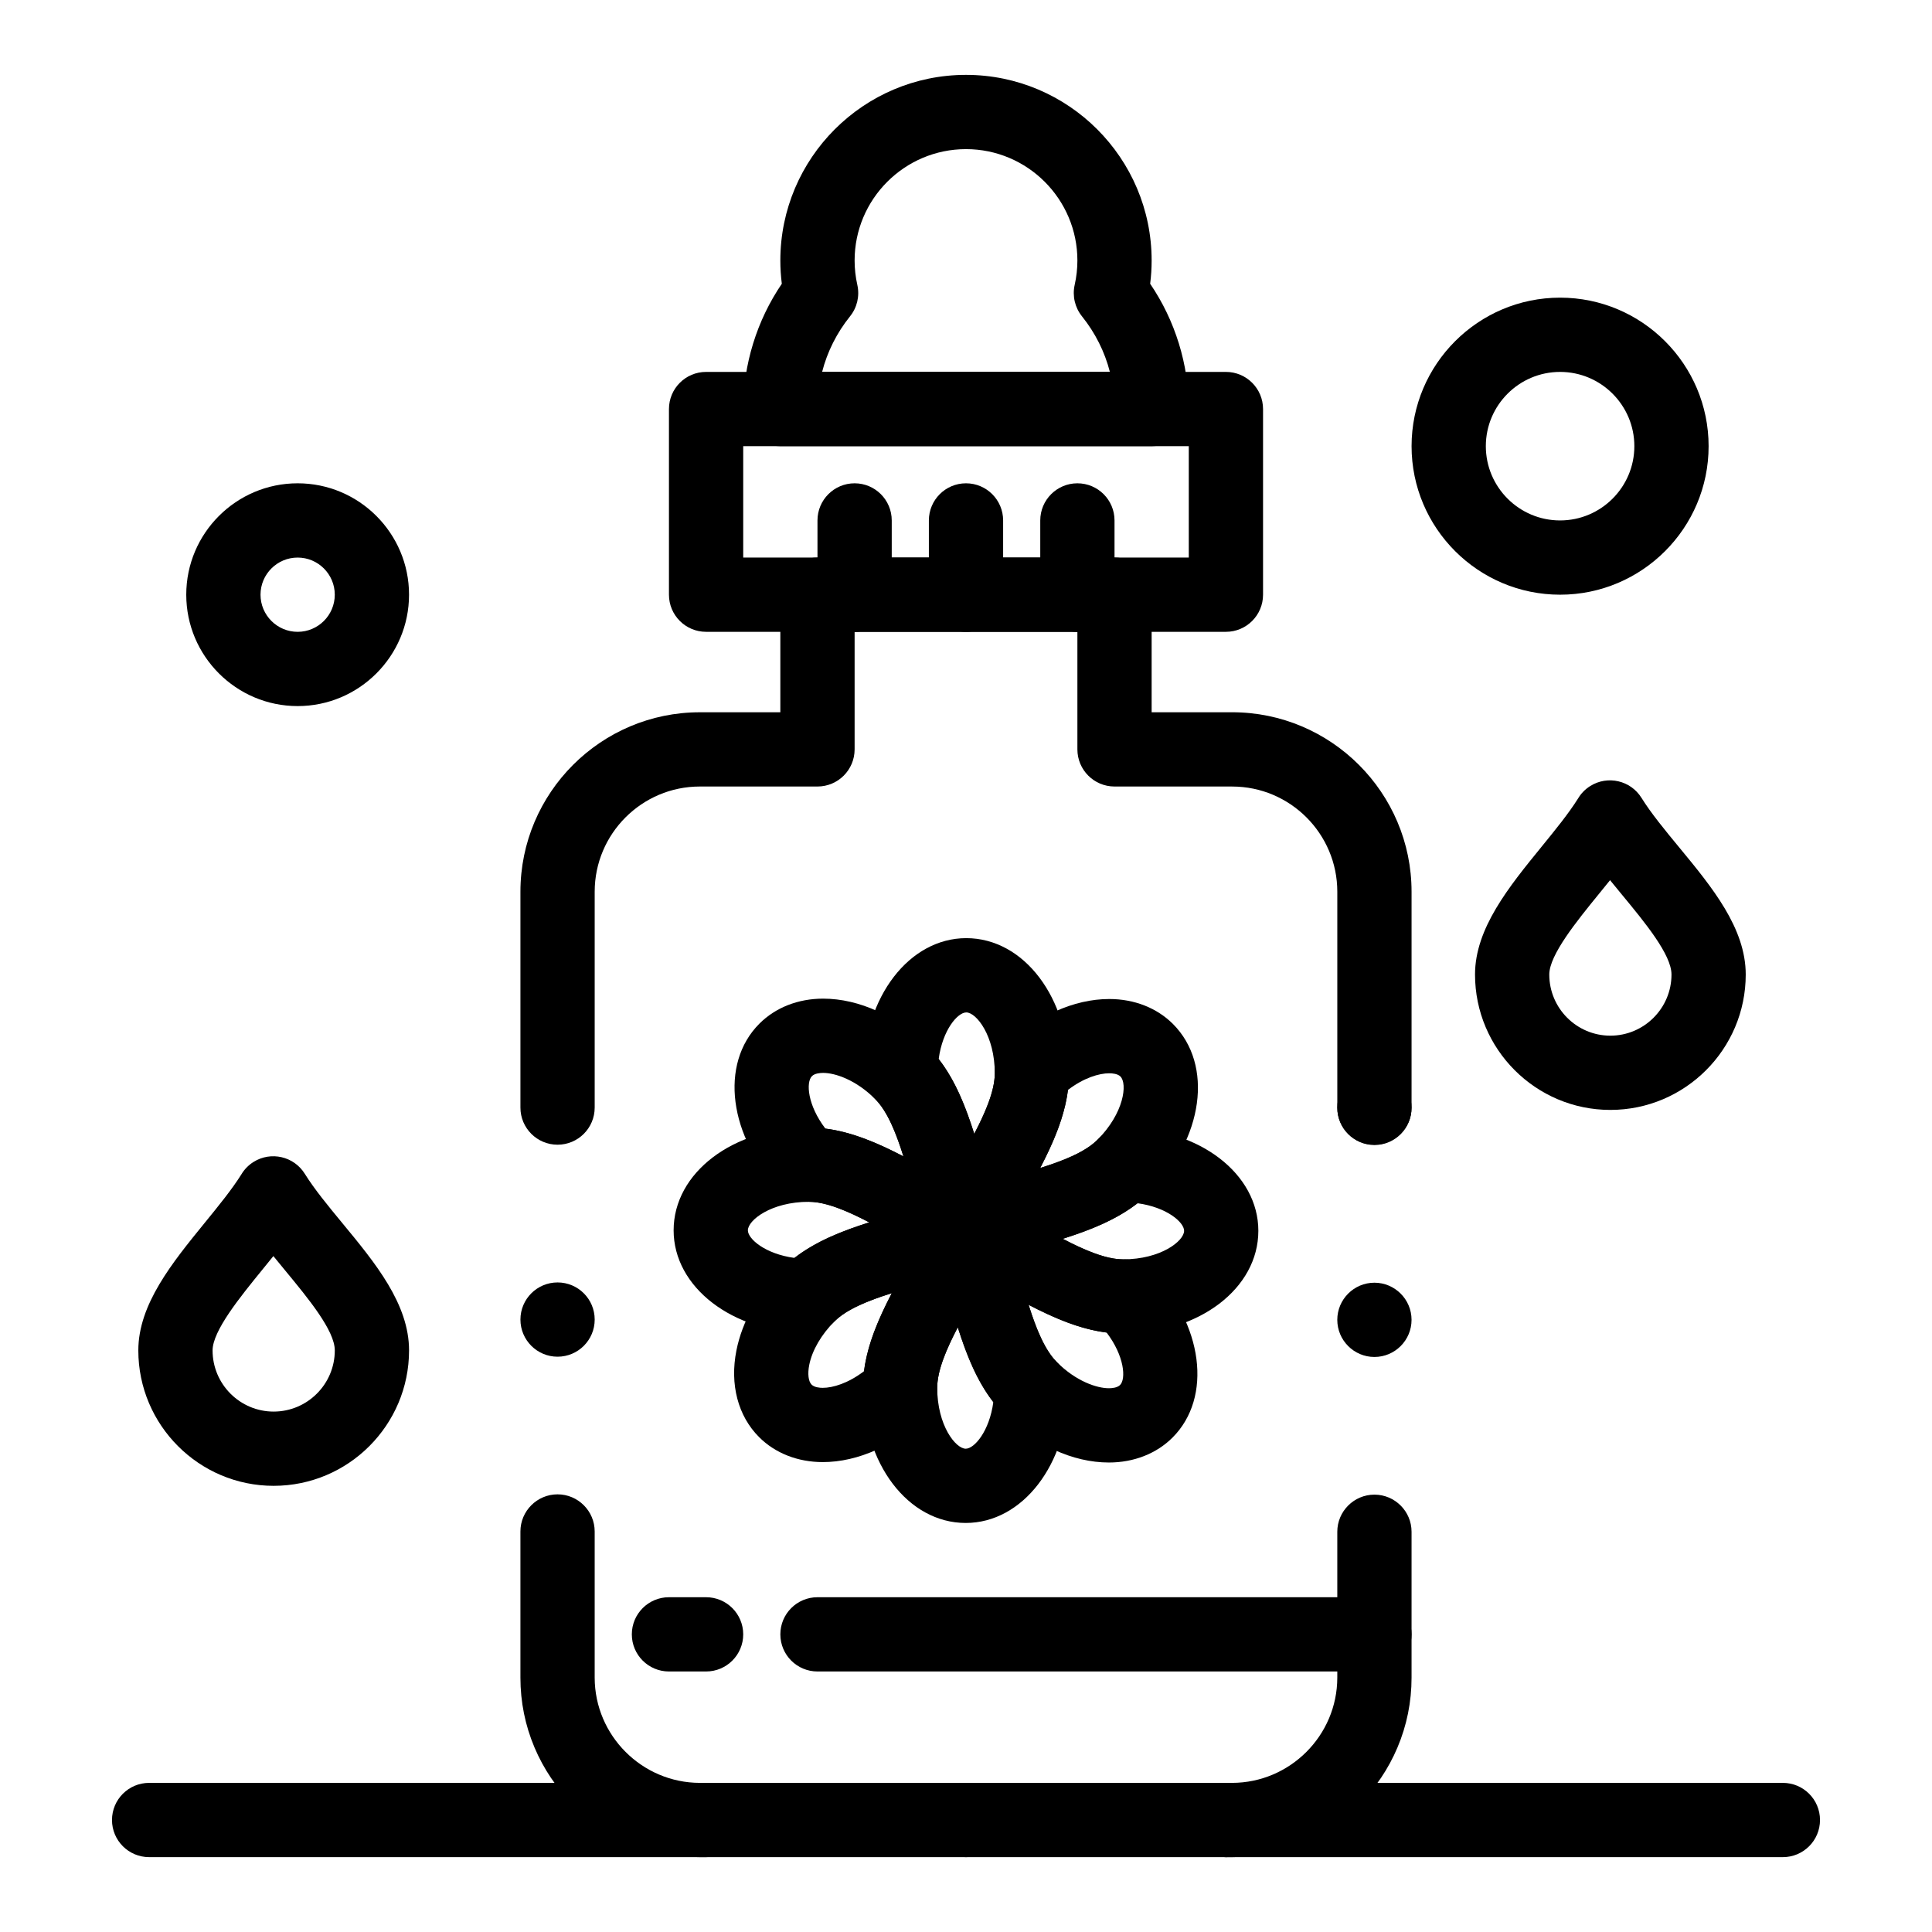 <?xml version="1.0" encoding="UTF-8"?>
<!-- Uploaded to: ICON Repo, www.iconrepo.com, Generator: ICON Repo Mixer Tools -->
<svg fill="#000000" width="800px" height="800px" version="1.1" viewBox="144 144 512 512" xmlns="http://www.w3.org/2000/svg">
 <g>
  <path d="m400.01 479.96h-0.016c-3.977-0.008-7.562-2.406-9.082-6.086-2.16-5.234-3.773-10.809-5.332-16.203-2.555-8.836-5.195-17.969-9.613-22.375-0.047-0.047-0.094-0.094-0.141-0.145-1.934-1.871-3.031-4.465-3-7.184 0.219-19.82 12.184-35.348 27.238-35.348 15.273 0 27.238 15.75 27.238 35.859 0 11.312-5.836 21.906-11.477 32.152-2.559 4.648-4.977 9.039-6.734 13.262-1.523 3.676-5.109 6.066-9.082 6.066zm-7.246-55.316c4.414 5.684 7.156 12.652 9.426 19.84 3.023-5.832 5.441-11.465 5.441-16 0-10.039-4.894-16.18-7.559-16.18-2.277 0-6.269 4.606-7.309 12.34z"/>
  <path d="m400.01 479.96c-2.566 0-5.086-1.004-6.969-2.891-2.812-2.816-3.648-7.055-2.117-10.73 2.168-5.215 4.965-10.289 7.668-15.195 4.441-8.066 9.035-16.41 9.035-22.66v-0.348c0-2.644 1.066-5.18 2.957-7.031 8.02-7.852 18-12.355 27.383-12.355 6.621 0 12.617 2.352 16.887 6.621 10.797 10.828 8.102 30.426-6.125 44.625-7.977 7.992-19.582 11.352-30.809 14.598-5.106 1.477-9.926 2.871-14.156 4.621-1.215 0.5-2.488 0.746-3.754 0.746zm27.016-47.121c-0.906 7.144-3.891 14.008-7.363 20.699 6.258-1.98 11.949-4.25 15.148-7.457 7.113-7.102 8-14.91 6.113-16.801-0.738-0.738-2.172-0.848-2.961-0.848-2.684-0.004-6.75 1.199-10.938 4.406z"/>
  <path d="m441.62 497.42c-11.316 0-21.918-5.84-32.168-11.488-4.641-2.559-9.02-4.973-13.234-6.727-3.672-1.531-6.062-5.121-6.055-9.098 0.008-3.977 2.406-7.559 6.082-9.082 5.231-2.16 10.809-3.777 16.203-5.336 8.828-2.555 17.953-5.195 22.359-9.609 0.043-0.043 0.09-0.09 0.133-0.133 1.848-1.914 4.402-3.012 7.082-3.012h0.105c19.82 0.215 35.348 12.18 35.348 27.238 0.008 15.281-15.746 27.246-35.855 27.246zm-15.996-25.121c5.828 3.023 11.461 5.441 15.996 5.441 10.039 0 16.18-4.894 16.18-7.559 0-2.277-4.606-6.266-12.34-7.309-5.688 4.414-12.652 7.156-19.836 9.426z"/>
  <path d="m437.86 531.58c-9.559 0-19.672-4.641-27.746-12.73-7.988-7.988-11.348-19.609-14.598-30.848-1.473-5.094-2.867-9.906-4.602-14.129-1.516-3.68-0.668-7.91 2.152-10.719 2.82-2.809 7.055-3.644 10.73-2.113 5.199 2.168 10.266 4.957 15.16 7.656 8.07 4.445 16.414 9.043 22.668 9.043h0.348c2.644 0 5.18 1.066 7.031 2.957 13.871 14.168 16.387 33.613 5.731 44.27-4.273 4.269-10.266 6.613-16.875 6.613zm-21.277-41.797c1.984 6.262 4.254 11.953 7.453 15.152 5.129 5.141 10.652 6.961 13.824 6.961 0.789 0 2.227-0.109 2.969-0.855 1.605-1.605 1.172-7.691-3.57-13.902-7.133-0.902-13.992-3.883-20.676-7.356z"/>
  <path d="m399.93 547.6c-15.273 0-27.238-15.75-27.238-35.859 0-11.316 5.844-21.91 11.496-32.152 2.562-4.644 4.981-9.031 6.738-13.246 1.527-3.668 5.113-6.055 9.082-6.055h0.02c3.981 0.008 7.562 2.41 9.078 6.094 2.148 5.215 3.758 10.777 5.312 16.156 2.559 8.844 5.203 17.988 9.617 22.402 0.043 0.043 0.082 0.086 0.125 0.125 1.941 1.871 3.039 4.469 3.012 7.191-0.219 19.82-12.184 35.344-27.242 35.344zm-2.109-51.855c-3.027 5.832-5.449 11.461-5.449 15.996 0 10.039 4.894 16.18 7.559 16.18 2.277 0 6.266-4.606 7.309-12.344-4.406-5.688-7.148-12.648-9.418-19.832z"/>
  <path d="m362.04 531.47c-6.621 0-12.617-2.356-16.883-6.633-5.594-5.594-7.785-13.961-6-22.953 1.527-7.695 5.828-15.387 12.113-21.66 7.992-7.992 19.621-11.352 30.863-14.602 5.094-1.473 9.906-2.863 14.133-4.602 3.68-1.512 7.91-0.664 10.715 2.156 2.809 2.82 3.641 7.055 2.109 10.727-2.168 5.211-4.969 10.277-7.672 15.184-4.449 8.062-9.047 16.398-9.047 22.648v0.348c0 2.644-1.066 5.18-2.957 7.031-8.02 7.852-18 12.355-27.375 12.355zm18.301-44.781c-6.266 1.984-11.961 4.254-15.164 7.457-3.508 3.504-5.957 7.715-6.719 11.566-0.469 2.367-0.23 4.367 0.621 5.219 0.746 0.75 2.172 0.859 2.957 0.859 2.68 0 6.746-1.203 10.934-4.41 0.91-7.141 3.894-14.004 7.371-20.691z"/>
  <path d="m357.97 497.29h-0.109c-19.82-0.219-35.344-12.184-35.344-27.238 0-15.273 15.75-27.238 35.859-27.238 11.309 0 21.898 5.84 32.137 11.484 4.656 2.566 9.051 4.988 13.277 6.746 3.676 1.527 6.066 5.121 6.059 9.105-0.008 3.981-2.414 7.566-6.098 9.082-5.219 2.148-10.777 3.754-16.156 5.309-8.852 2.559-18.004 5.203-22.418 9.621-0.043 0.043-0.086 0.082-0.129 0.125-1.844 1.91-4.398 3.004-7.078 3.004zm0.406-34.797c-10.039 0-16.18 4.894-16.18 7.559 0 2.277 4.606 6.266 12.344 7.309 5.688-4.406 12.648-7.148 19.832-9.418-5.832-3.027-11.465-5.449-15.996-5.449z"/>
  <path d="m400 479.96c-1.273 0-2.555-0.246-3.777-0.754-5.223-2.172-10.305-4.973-15.219-7.684-8.059-4.445-16.395-9.039-22.637-9.039h-0.348c-2.644 0-5.18-1.066-7.031-2.957-13.879-14.18-16.395-33.621-5.723-44.262 4.262-4.262 10.258-6.613 16.879-6.613 9.551 0 19.66 4.641 27.734 12.727 7.996 7.981 11.355 19.594 14.602 30.824 1.477 5.106 2.871 9.93 4.617 14.16 1.52 3.68 0.672 7.91-2.148 10.723-1.879 1.875-4.391 2.875-6.949 2.875zm-37.27-36.879c7.141 0.906 14.008 3.894 20.695 7.375-1.98-6.262-4.254-11.957-7.461-15.16-5.133-5.144-10.652-6.965-13.82-6.965-0.789 0-2.227 0.109-2.973 0.859-1.617 1.613-1.18 7.688 3.559 13.891z"/>
  <path d="m508.24 447.36c-5.434 0-9.84-4.406-9.84-9.84v-57.203c0-15.375-12.508-27.879-27.879-27.879l-31.16-0.004c-5.434 0-9.84-4.406-9.84-9.84v-31.16h-59.039v31.16c0 5.434-4.406 9.84-9.84 9.84h-31.16c-15.375 0-27.883 12.508-27.883 27.883v57.203c0 5.434-4.406 9.84-9.84 9.84-5.434 0-9.84-4.406-9.84-9.84v-57.203c0-26.227 21.336-47.559 47.559-47.559l21.32-0.004v-31.16c0-5.434 4.406-9.84 9.84-9.84h78.719c5.434 0 9.84 4.406 9.84 9.84v31.16h21.32c26.227 0 47.562 21.336 47.562 47.562v57.203c0 5.434-4.406 9.84-9.84 9.84z"/>
  <path d="m281.92 493.7c0-5.441 4.41-9.84 9.84-9.84 5.434 0 9.84 4.398 9.84 9.84 0 5.434-4.41 9.84-9.84 9.84-5.43 0-9.84-4.406-9.84-9.84z"/>
  <path d="m470.52 636.16h-141.05c-6.414 0-12.645-1.258-18.508-3.738-5.668-2.391-10.746-5.824-15.113-10.195-4.367-4.367-7.793-9.445-10.195-15.113-2.481-5.863-3.738-12.094-3.738-18.508v-38.75c0-5.422 4.418-9.84 9.84-9.84s9.84 4.418 9.84 9.84v38.75c0.031 15.34 12.535 27.848 27.875 27.875h141.05c15.34-0.031 27.848-12.535 27.875-27.875v-38.672c0-5.422 4.418-9.84 9.84-9.84s9.84 4.418 9.84 9.84v38.672c0 6.414-1.258 12.645-3.738 18.508-2.402 5.668-5.824 10.746-10.195 15.113-4.367 4.367-9.445 7.805-15.113 10.195-5.863 2.477-12.094 3.738-18.508 3.738zm37.715-132.55c-5.422 0-9.84-4.41-9.84-9.84 0-5.422 4.418-9.84 9.84-9.84s9.84 4.418 9.84 9.84c0 5.43-4.418 9.84-9.84 9.84zm0-56.168c-5.422 0-9.84-4.41-9.84-9.84v-0.078c0-5.422 4.418-9.832 9.84-9.832s9.84 4.41 9.84 9.832v0.078c0 5.43-4.418 9.84-9.84 9.84z"/>
  <path d="m449.2 262.24h-98.402c-5.434 0-9.84-4.406-9.84-9.84 0-11.828 3.606-23.453 10.23-33.199-0.258-2.051-0.391-4.109-0.391-6.16 0-27.129 22.07-49.199 49.199-49.199s49.199 22.07 49.199 49.199c0 2.051-0.133 4.109-0.391 6.16 6.629 9.746 10.234 21.371 10.234 33.199 0 5.434-4.406 9.84-9.84 9.84zm-87.332-19.68h76.262c-1.367-5.336-3.863-10.324-7.406-14.746-1.867-2.332-2.574-5.383-1.926-8.301 0.48-2.141 0.723-4.32 0.723-6.473 0-16.277-13.242-29.52-29.52-29.52s-29.52 13.242-29.52 29.52c0 2.156 0.242 4.332 0.723 6.473 0.652 2.918-0.055 5.973-1.926 8.305-3.543 4.414-6.039 9.406-7.41 14.742z"/>
  <path d="m468.88 311.44h-137.76c-5.434 0-9.84-4.406-9.84-9.84v-49.199c0-5.434 4.406-9.84 9.84-9.84h137.76c5.434 0 9.84 4.406 9.84 9.84v49.199c0 5.434-4.406 9.84-9.84 9.84zm-127.92-19.68h118.08v-29.52h-118.08z"/>
  <path d="m429.52 311.44c-5.434 0-9.84-4.406-9.84-9.84v-19.68c0-5.434 4.406-9.84 9.84-9.84 5.434 0 9.84 4.406 9.84 9.84v19.68c0 5.434-4.406 9.84-9.84 9.84z"/>
  <path d="m400 311.44c-5.434 0-9.84-4.406-9.84-9.84v-19.68c0-5.434 4.406-9.84 9.84-9.84s9.84 4.406 9.84 9.84v19.68c0 5.434-4.406 9.84-9.84 9.84z"/>
  <path d="m370.48 311.44c-5.434 0-9.84-4.406-9.84-9.84v-19.68c0-5.434 4.406-9.84 9.84-9.84 5.434 0 9.84 4.406 9.84 9.84v19.68c0.004 5.434-4.402 9.84-9.84 9.84z"/>
  <path d="m508.24 586.96h-147.6c-5.434 0-9.84-4.406-9.84-9.84s4.406-9.84 9.84-9.84h147.6c5.434 0 9.84 4.406 9.84 9.84 0 5.43-4.406 9.84-9.84 9.84z"/>
  <path d="m331.12 586.96h-9.84c-5.434 0-9.84-4.406-9.84-9.84s4.406-9.84 9.84-9.84h9.84c5.434 0 9.84 4.406 9.84 9.84 0 5.43-4.402 9.84-9.84 9.84z"/>
  <path d="m331.12 636.16h-147.6c-5.434 0-9.84-4.406-9.84-9.84 0-5.434 4.406-9.84 9.84-9.84h147.6c5.434 0 9.84 4.406 9.84 9.84-0.004 5.434-4.406 9.84-9.844 9.84z"/>
  <path d="m459.04 626.32c0-5.434 4.406-9.84 9.84-9.84s9.84 4.406 9.84 9.84c0 5.434-4.41 9.84-9.84 9.84-5.434 0-9.84-4.41-9.84-9.84zm-68.879 0c0-5.434 4.41-9.84 9.84-9.84 5.434 0 9.84 4.406 9.84 9.84 0 5.434-4.41 9.84-9.84 9.84-5.434 0-9.84-4.41-9.84-9.84z"/>
  <path d="m616.48 636.16h-147.6c-5.434 0-9.84-4.406-9.84-9.84 0-5.434 4.406-9.84 9.84-9.84h147.6c5.434 0 9.84 4.406 9.84 9.84 0 5.434-4.406 9.84-9.84 9.84z"/>
  <path d="m222.88 331.12c-16.277 0-29.52-13.242-29.52-29.52s13.242-29.52 29.52-29.52 29.52 13.242 29.52 29.52-13.242 29.52-29.52 29.52zm0-39.359c-5.426 0-9.84 4.414-9.84 9.84 0 5.426 4.414 9.84 9.84 9.84 5.426 0 9.84-4.414 9.84-9.84 0-5.426-4.414-9.84-9.84-9.84z"/>
  <path d="m557.44 301.6c-21.703 0-39.359-17.656-39.359-39.359s17.656-39.359 39.359-39.359 39.359 17.656 39.359 39.359c0.004 21.703-17.656 39.359-39.359 39.359zm0-59.039c-10.852 0-19.68 8.828-19.68 19.68 0 10.852 8.828 19.68 19.68 19.68s19.68-8.828 19.68-19.68c0-10.852-8.828-19.68-19.68-19.68z"/>
  <path d="m570.76 438.14c-19.773 0-35.863-16.098-35.863-35.883 0-12.211 8.969-23.223 17.641-33.871 3.68-4.519 7.16-8.793 9.668-12.785 0.777-1.305 1.867-2.449 3.246-3.309 4.613-2.875 10.68-1.469 13.555 3.144 2.594 4.156 6.195 8.523 10.012 13.148 8.664 10.5 17.617 21.355 17.617 33.676 0.008 19.781-16.09 35.879-35.875 35.879zm-0.078-60.883c-0.961 1.195-1.926 2.383-2.887 3.562-5.891 7.231-13.219 16.23-13.219 21.441 0 8.934 7.258 16.203 16.184 16.203 8.934 0 16.203-7.269 16.203-16.203 0-5.25-6.969-13.699-13.121-21.152-1.051-1.273-2.109-2.559-3.16-3.852z"/>
  <path d="m216.52 537.76c-19.773 0-35.863-16.098-35.863-35.883 0-12.211 8.969-23.223 17.641-33.871 3.684-4.519 7.164-8.793 9.672-12.789 0.777-1.305 1.867-2.445 3.242-3.305 4.609-2.875 10.68-1.469 13.555 3.144 2.59 4.156 6.195 8.523 10.012 13.148 8.668 10.496 17.625 21.352 17.625 33.672 0 19.789-16.098 35.883-35.883 35.883zm-0.074-60.883c-0.961 1.195-1.926 2.383-2.887 3.559-5.891 7.231-13.223 16.23-13.223 21.445 0 8.934 7.258 16.203 16.184 16.203 8.934-0.004 16.203-7.273 16.203-16.207 0-5.25-6.969-13.699-13.117-21.148-1.051-1.273-2.113-2.559-3.16-3.852z"/>
 </g>
</svg>